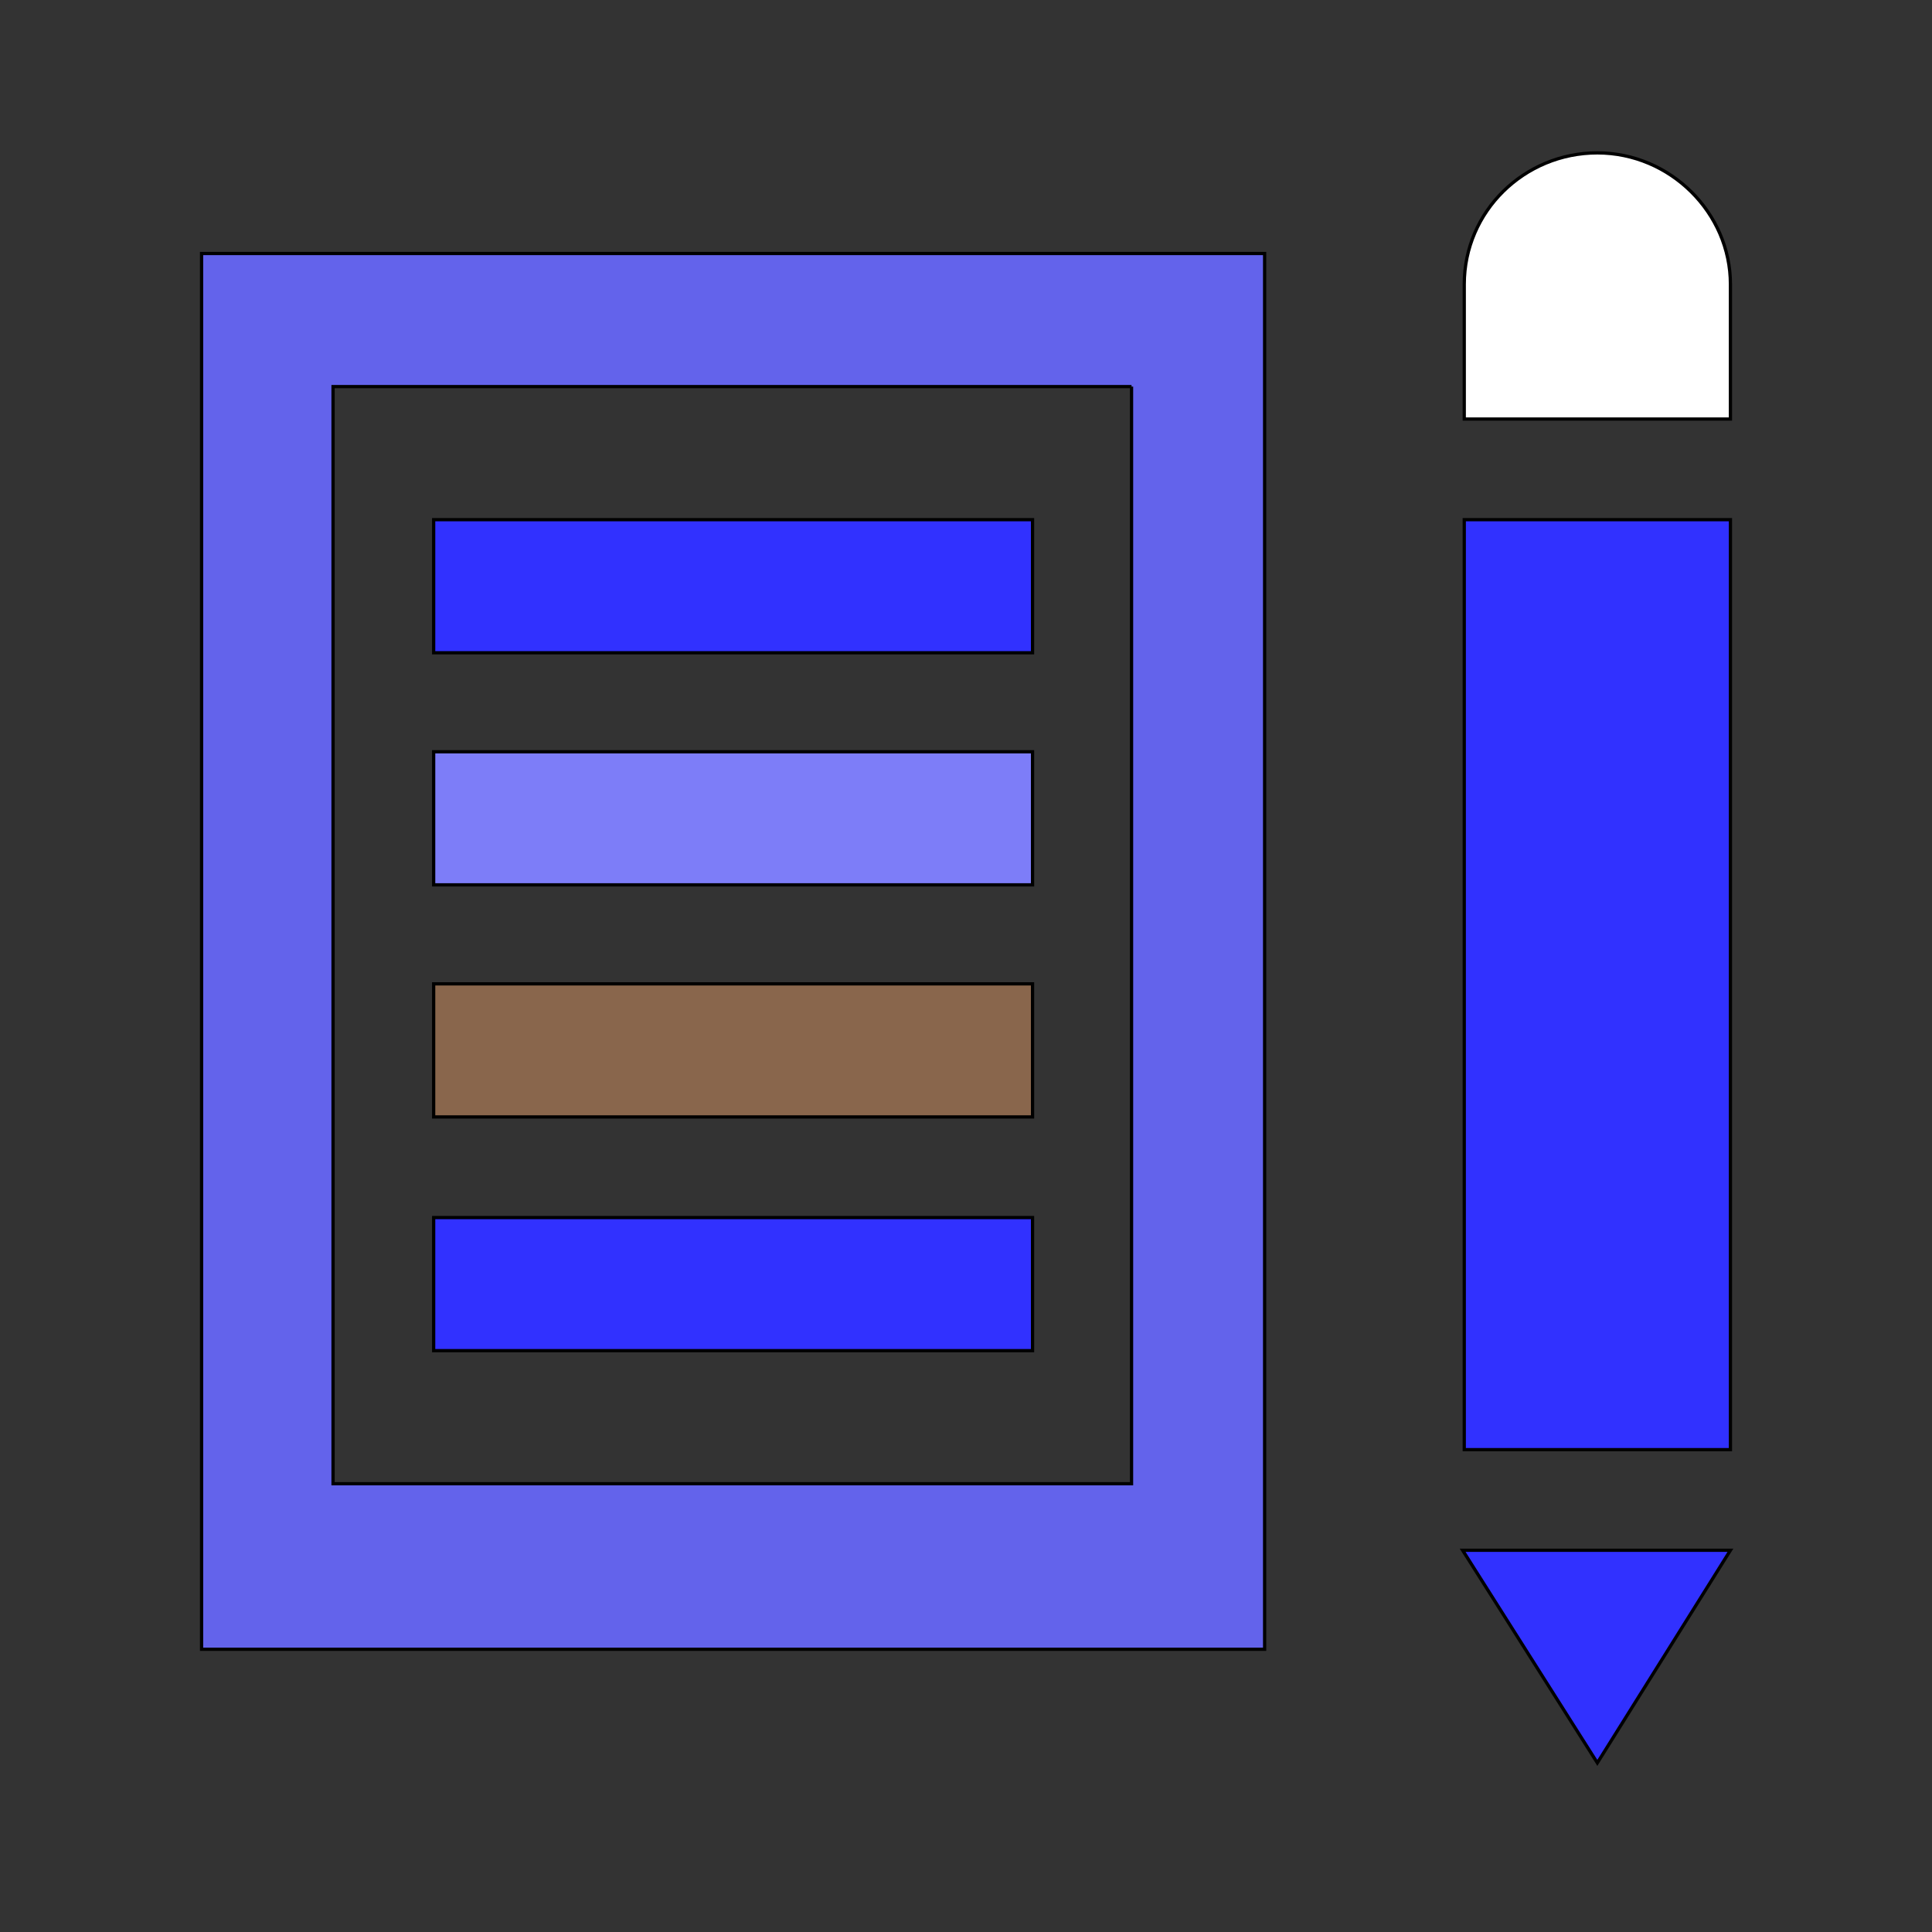 <svg id="bg_map_school" width="200" height="200" xmlns="http://www.w3.org/2000/svg" version="1.1" xmlns:xlink="http://www.w3.org/1999/xlink" xmlns:svgjs="http://svgjs.com/svgjs" class="bgs" preserveAspectRatio="xMidYMin slice"><rect width="100%" height="100%" fill="#333333" stroke="none"/><defs id="SvgjsDefs15125"/><rect id="rect_map_school" width="100%" height="100%" fill="none"/><svg id="th_map_school" preserveAspectRatio="xMidYMin meet" data-uid="map_school" data-keyword="school" data-coll="map" viewBox="-26.6 -5.1 565.2 595.2" class="svg_thumb" data-colors="[&quot;#ebc463&quot;,&quot;#89664c&quot;,&quot;#f8db7d&quot;,&quot;#89664c&quot;,&quot;#ffce31&quot;,&quot;#ffffff&quot;,&quot;#ffffff&quot;,&quot;#ffce31&quot;]" style="overflow: visible;"><path id="th_map_school_0" d="M307 114V452H61V114H307M348 73H20.5V503H348V73Z " fill-rule="evenodd" fill="#6363eb" stroke-width="1" stroke="#000000" class="oranges"/><path id="th_map_school_1" d="M92 155H276.5V196H92Z " fill-rule="evenodd" fill="#3131ff" stroke-width="1" stroke="#000000" class="oranges"/><path id="th_map_school_2" d="M92 226.5H276.5V267.5H92Z " fill-rule="evenodd" fill="#7d7df8" stroke-width="1" stroke="#000000" class="oranges"/><path id="th_map_school_3" d="M92 298H276.5V339H92Z " fill-rule="evenodd" fill="#89664c" stroke-width="1" stroke="#000000" class="reds"/><path id="th_map_school_4" d="M92 370H276.5V411H92Z " fill-rule="evenodd" fill="#3131ff" stroke-width="1" stroke="#000000" class="oranges"/><path id="th_map_school_5" d="M409.5 155H491.5V441.5H409.5Z " fill-rule="evenodd" fill="#3131ff" stroke-width="1" stroke="#000000" class="oranges"/><path id="th_map_school_6" d="M450.5 42C428 42 409.5 60 409.5 82.5V124H491.5V82.5C491.5 60.5 473 42 450.5 42Z " fill-rule="evenodd" fill="#ffffff" stroke-width="1" stroke="#000000" class="whites"/><path id="th_map_school_7" d="M409 472.5L450.5 538L491.5 472.5Z " fill-rule="evenodd" fill="#3131ff" stroke-width="1" stroke="#000000" class="oranges"/></svg></svg>